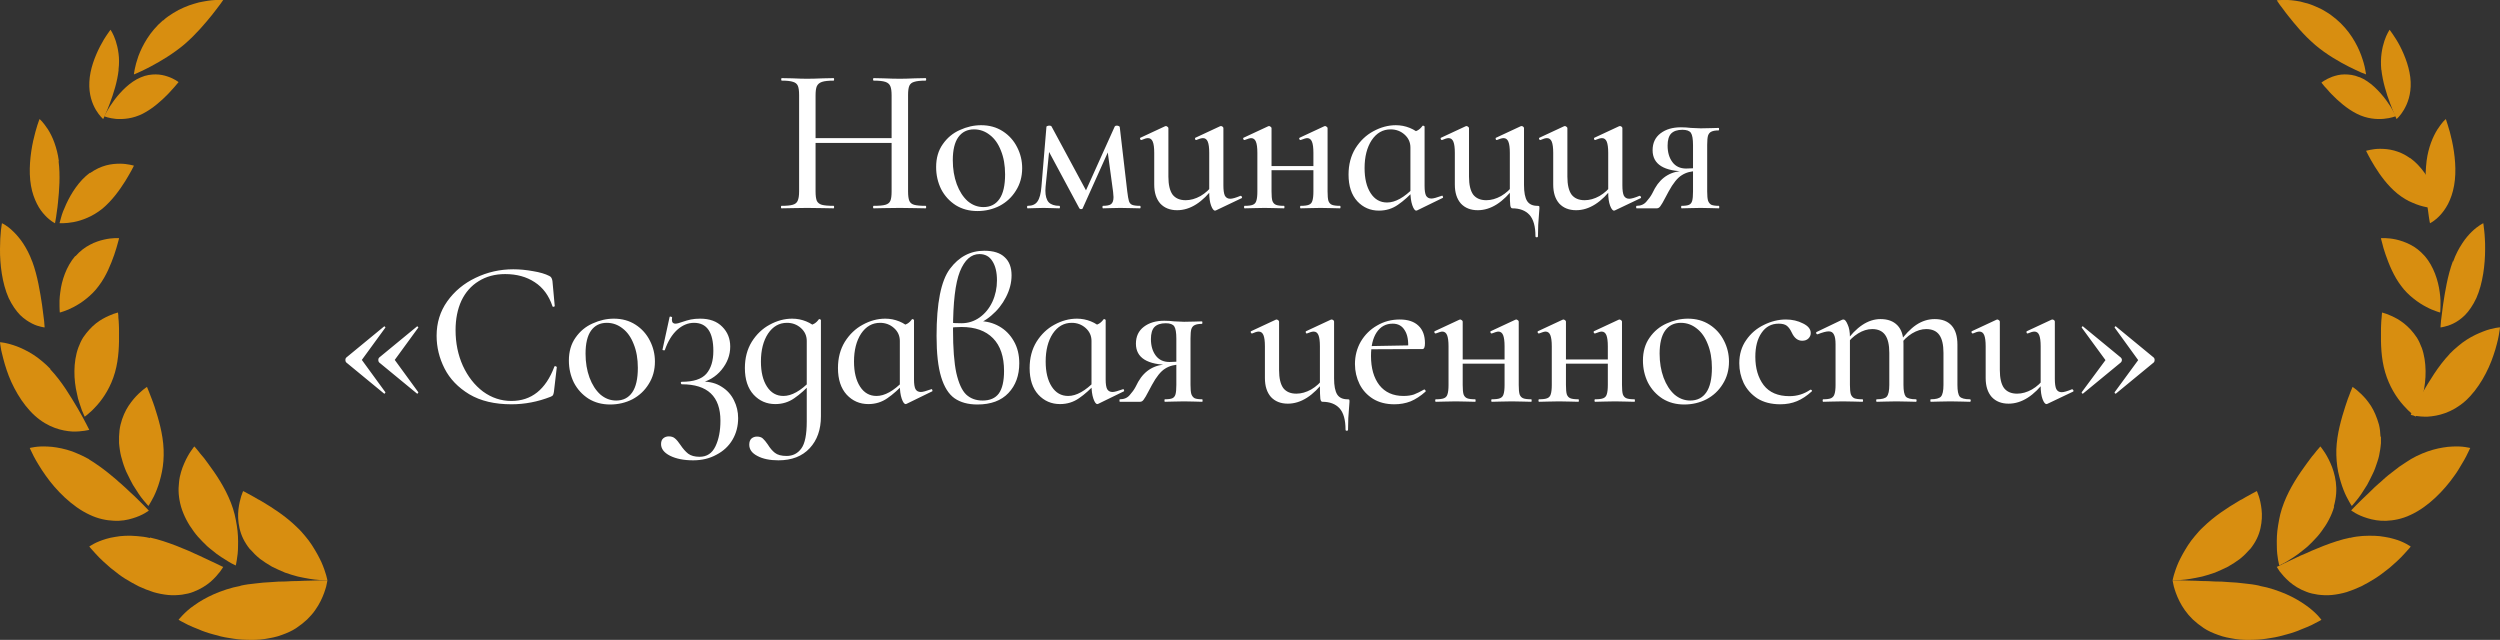 <?xml version="1.0" encoding="UTF-8"?> <svg xmlns="http://www.w3.org/2000/svg" width="168" height="43" viewBox="0 0 168 43" fill="none"><rect x="0" y="0" width="168" height="43" fill="#333333" stroke="none"/><path d="M59.916 6.412C59.916 6.132 59.888 5.927 59.832 5.796C59.776 5.656 59.664 5.558 59.496 5.502C59.328 5.446 59.066 5.418 58.712 5.418C58.684 5.418 58.67 5.39 58.67 5.334C58.67 5.278 58.684 5.25 58.712 5.25L59.37 5.264C59.799 5.283 60.168 5.292 60.476 5.292C60.737 5.292 61.073 5.283 61.484 5.264L62.198 5.25C62.226 5.25 62.24 5.278 62.24 5.334C62.24 5.39 62.226 5.418 62.198 5.418C61.852 5.418 61.596 5.446 61.428 5.502C61.269 5.549 61.162 5.637 61.106 5.768C61.05 5.899 61.022 6.104 61.022 6.384V12.866C61.022 13.146 61.05 13.356 61.106 13.496C61.162 13.627 61.269 13.715 61.428 13.762C61.596 13.809 61.852 13.832 62.198 13.832C62.226 13.832 62.24 13.86 62.24 13.916C62.24 13.972 62.226 14 62.198 14C61.899 14 61.661 13.995 61.484 13.986L60.476 13.972L59.37 13.986C59.211 13.995 58.992 14 58.712 14C58.684 14 58.67 13.972 58.67 13.916C58.67 13.86 58.684 13.832 58.712 13.832C59.076 13.832 59.337 13.809 59.496 13.762C59.664 13.715 59.776 13.627 59.832 13.496C59.888 13.365 59.916 13.155 59.916 12.866V6.412ZM54.218 9.282H60.406V9.604H54.218V9.282ZM53.7 6.384C53.7 6.104 53.672 5.899 53.616 5.768C53.56 5.637 53.452 5.549 53.294 5.502C53.135 5.446 52.883 5.418 52.538 5.418C52.51 5.418 52.496 5.39 52.496 5.334C52.496 5.278 52.51 5.25 52.538 5.25L53.252 5.264C53.644 5.283 53.97 5.292 54.232 5.292C54.521 5.292 54.88 5.283 55.31 5.264L56.024 5.25C56.042 5.25 56.052 5.278 56.052 5.334C56.052 5.39 56.042 5.418 56.024 5.418C55.669 5.418 55.408 5.446 55.24 5.502C55.072 5.558 54.955 5.656 54.89 5.796C54.834 5.927 54.806 6.132 54.806 6.412V12.866C54.806 13.146 54.834 13.356 54.89 13.496C54.955 13.627 55.067 13.715 55.226 13.762C55.394 13.809 55.66 13.832 56.024 13.832C56.042 13.832 56.052 13.86 56.052 13.916C56.052 13.972 56.042 14 56.024 14C55.716 14 55.478 13.995 55.31 13.986L54.232 13.972L53.238 13.986C53.06 13.995 52.818 14 52.51 14C52.491 14 52.482 13.972 52.482 13.916C52.482 13.86 52.491 13.832 52.51 13.832C52.855 13.832 53.107 13.809 53.266 13.762C53.434 13.715 53.546 13.627 53.602 13.496C53.667 13.356 53.7 13.146 53.7 12.866V6.384ZM65.68 14.182C65.129 14.182 64.644 14.051 64.224 13.79C63.804 13.519 63.477 13.16 63.244 12.712C63.02 12.255 62.908 11.76 62.908 11.228C62.908 10.621 63.057 10.108 63.356 9.688C63.655 9.259 64.037 8.941 64.504 8.736C64.971 8.521 65.447 8.414 65.932 8.414C66.483 8.414 66.968 8.549 67.388 8.82C67.808 9.091 68.13 9.45 68.354 9.898C68.578 10.337 68.69 10.803 68.69 11.298C68.69 11.867 68.55 12.371 68.27 12.81C67.999 13.249 67.635 13.589 67.178 13.832C66.721 14.065 66.222 14.182 65.68 14.182ZM66.086 13.916C66.553 13.916 66.912 13.734 67.164 13.37C67.416 13.006 67.542 12.455 67.542 11.718C67.542 11.111 67.449 10.579 67.262 10.122C67.085 9.665 66.838 9.315 66.52 9.072C66.203 8.82 65.848 8.694 65.456 8.694C64.999 8.694 64.644 8.871 64.392 9.226C64.15 9.571 64.028 10.085 64.028 10.766C64.028 11.354 64.117 11.891 64.294 12.376C64.472 12.852 64.714 13.23 65.022 13.51C65.34 13.781 65.694 13.916 66.086 13.916ZM76.606 13.832C76.634 13.832 76.648 13.86 76.648 13.916C76.648 13.972 76.634 14 76.606 14C76.354 14 76.158 13.995 76.018 13.986L75.29 13.972L74.604 13.986C74.492 13.995 74.329 14 74.114 14C74.095 14 74.086 13.972 74.086 13.916C74.086 13.86 74.095 13.832 74.114 13.832C74.375 13.832 74.557 13.795 74.66 13.72C74.772 13.636 74.828 13.477 74.828 13.244C74.828 13.197 74.819 13.081 74.8 12.894L74.394 9.884L74.926 9.17L72.756 14C72.747 14.037 72.709 14.056 72.644 14.056C72.597 14.056 72.56 14.037 72.532 14L70.39 10.01L70.572 9.478L70.264 12.544C70.255 12.609 70.25 12.698 70.25 12.81C70.25 13.165 70.325 13.426 70.474 13.594C70.633 13.753 70.871 13.832 71.188 13.832C71.216 13.832 71.23 13.86 71.23 13.916C71.23 13.972 71.216 14 71.188 14C70.983 14 70.824 13.995 70.712 13.986L70.124 13.972L69.536 13.986C69.424 13.995 69.265 14 69.06 14C69.032 14 69.018 13.972 69.018 13.916C69.018 13.86 69.032 13.832 69.06 13.832C69.368 13.832 69.587 13.734 69.718 13.538C69.858 13.342 69.947 13.011 69.984 12.544L70.32 8.526C70.32 8.498 70.339 8.479 70.376 8.47C70.423 8.451 70.469 8.442 70.516 8.442C70.581 8.442 70.628 8.456 70.656 8.484L73.064 12.95L72.812 13.16L74.912 8.498C74.94 8.461 74.982 8.442 75.038 8.442C75.094 8.442 75.141 8.451 75.178 8.47C75.225 8.489 75.248 8.512 75.248 8.54L75.752 12.866C75.789 13.174 75.827 13.389 75.864 13.51C75.901 13.631 75.971 13.715 76.074 13.762C76.186 13.809 76.363 13.832 76.606 13.832ZM79.104 14.126C78.628 14.126 78.25 13.977 77.97 13.678C77.7 13.37 77.564 12.945 77.564 12.404V10.276C77.564 9.931 77.532 9.679 77.466 9.52C77.401 9.361 77.294 9.282 77.144 9.282C77.042 9.282 76.897 9.324 76.71 9.408H76.682C76.654 9.408 76.631 9.385 76.612 9.338C76.603 9.291 76.612 9.263 76.64 9.254L78.292 8.484L78.348 8.47C78.376 8.47 78.409 8.484 78.446 8.512C78.493 8.54 78.516 8.573 78.516 8.61V11.872C78.516 12.413 78.61 12.815 78.796 13.076C78.992 13.328 79.286 13.454 79.678 13.454C80.005 13.454 80.336 13.361 80.672 13.174C81.008 12.978 81.293 12.717 81.526 12.39L81.596 12.544C80.812 13.599 79.982 14.126 79.104 14.126ZM82.212 12.46C82.212 12.777 82.245 13.006 82.31 13.146C82.385 13.286 82.506 13.356 82.674 13.356C82.814 13.356 83.043 13.291 83.36 13.16H83.374C83.412 13.16 83.44 13.183 83.458 13.23C83.477 13.267 83.472 13.295 83.444 13.314L81.708 14.14L81.652 14.154C81.559 14.154 81.47 14.042 81.386 13.818C81.302 13.594 81.26 13.3 81.26 12.936V10.276C81.26 9.931 81.228 9.679 81.162 9.52C81.097 9.361 80.99 9.282 80.84 9.282C80.738 9.282 80.588 9.324 80.392 9.408H80.364C80.336 9.408 80.318 9.385 80.308 9.338C80.299 9.291 80.308 9.263 80.336 9.254L81.988 8.484L82.044 8.47C82.082 8.47 82.119 8.484 82.156 8.512C82.194 8.54 82.212 8.573 82.212 8.61V12.46ZM87.407 14C87.379 14 87.365 13.972 87.365 13.916C87.365 13.86 87.379 13.832 87.407 13.832C87.659 13.832 87.841 13.809 87.953 13.762C88.075 13.715 88.154 13.627 88.191 13.496C88.238 13.356 88.261 13.146 88.261 12.866V10.276C88.261 9.931 88.229 9.679 88.163 9.52C88.098 9.361 87.991 9.282 87.841 9.282C87.767 9.282 87.622 9.324 87.407 9.408H87.379C87.351 9.408 87.328 9.385 87.309 9.338C87.3 9.291 87.309 9.263 87.337 9.254L88.989 8.484L89.045 8.47C89.073 8.47 89.106 8.484 89.143 8.512C89.19 8.54 89.213 8.573 89.213 8.61V12.866C89.213 13.155 89.232 13.365 89.269 13.496C89.316 13.627 89.395 13.715 89.507 13.762C89.619 13.809 89.801 13.832 90.053 13.832C90.072 13.832 90.081 13.86 90.081 13.916C90.081 13.972 90.072 14 90.053 14C89.811 14 89.624 13.995 89.493 13.986L88.751 13.972L87.981 13.986C87.841 13.995 87.65 14 87.407 14ZM83.641 14C83.613 14 83.599 13.972 83.599 13.916C83.599 13.86 83.613 13.832 83.641 13.832C83.893 13.832 84.075 13.809 84.187 13.762C84.309 13.715 84.388 13.627 84.425 13.496C84.472 13.356 84.495 13.146 84.495 12.866V10.276C84.495 9.931 84.463 9.679 84.397 9.52C84.332 9.361 84.225 9.282 84.075 9.282C84.001 9.282 83.856 9.324 83.641 9.408H83.613C83.585 9.408 83.562 9.385 83.543 9.338C83.534 9.291 83.543 9.263 83.571 9.254L85.223 8.484L85.279 8.47C85.307 8.47 85.34 8.484 85.377 8.512C85.424 8.54 85.447 8.573 85.447 8.61V12.866C85.447 13.155 85.466 13.365 85.503 13.496C85.55 13.627 85.629 13.715 85.741 13.762C85.853 13.809 86.035 13.832 86.287 13.832C86.306 13.832 86.315 13.86 86.315 13.916C86.315 13.972 86.306 14 86.287 14C86.045 14 85.858 13.995 85.727 13.986L84.985 13.972L84.229 13.986C84.089 13.995 83.893 14 83.641 14ZM84.943 11.158H88.709V11.438H84.943V11.158ZM92.666 14.154C92.087 14.154 91.602 13.944 91.21 13.524C90.818 13.095 90.622 12.497 90.622 11.732C90.622 11.06 90.776 10.472 91.084 9.968C91.401 9.464 91.803 9.081 92.288 8.82C92.783 8.549 93.287 8.414 93.8 8.414C94.127 8.414 94.439 8.475 94.738 8.596C95.037 8.717 95.289 8.885 95.494 9.1L94.78 9.912C94.78 9.567 94.649 9.277 94.388 9.044C94.127 8.811 93.814 8.694 93.45 8.694C92.927 8.694 92.503 8.937 92.176 9.422C91.859 9.907 91.7 10.533 91.7 11.298C91.7 11.998 91.835 12.558 92.106 12.978C92.377 13.398 92.745 13.608 93.212 13.608C93.763 13.608 94.365 13.272 95.018 12.6L95.13 12.698C94.719 13.146 94.323 13.501 93.94 13.762C93.567 14.023 93.142 14.154 92.666 14.154ZM95.172 14.154C95.079 14.154 94.99 14.033 94.906 13.79C94.822 13.547 94.78 13.239 94.78 12.866V8.96C95.004 8.885 95.172 8.815 95.284 8.75C95.396 8.685 95.499 8.587 95.592 8.456C95.601 8.447 95.615 8.442 95.634 8.442C95.653 8.442 95.671 8.451 95.69 8.47C95.718 8.479 95.732 8.489 95.732 8.498V12.502C95.732 12.801 95.765 13.015 95.83 13.146C95.905 13.277 96.026 13.342 96.194 13.342C96.315 13.342 96.544 13.281 96.88 13.16L96.908 13.146C96.936 13.146 96.955 13.169 96.964 13.216C96.983 13.263 96.978 13.291 96.95 13.3L95.228 14.14L95.172 14.154ZM99.305 14.126C98.829 14.126 98.451 13.977 98.171 13.678C97.901 13.37 97.765 12.945 97.765 12.404V10.276C97.765 9.931 97.733 9.679 97.667 9.52C97.602 9.361 97.495 9.282 97.345 9.282C97.243 9.282 97.098 9.324 96.911 9.408H96.883C96.855 9.408 96.832 9.385 96.813 9.338C96.804 9.291 96.813 9.263 96.841 9.254L98.493 8.484L98.549 8.47C98.577 8.47 98.61 8.484 98.647 8.512C98.694 8.54 98.717 8.573 98.717 8.61V11.872C98.717 12.413 98.811 12.815 98.997 13.076C99.193 13.328 99.487 13.454 99.879 13.454C100.206 13.454 100.537 13.361 100.873 13.174C101.209 12.978 101.494 12.717 101.727 12.39L101.797 12.544C101.013 13.599 100.183 14.126 99.305 14.126ZM103.183 15.876C103.183 15.213 103.048 14.733 102.777 14.434C102.507 14.145 102.124 14 101.629 14C101.555 14 101.508 13.93 101.489 13.79C101.471 13.641 101.461 13.347 101.461 12.908V10.276C101.461 9.931 101.429 9.679 101.363 9.52C101.298 9.361 101.191 9.282 101.041 9.282C100.939 9.282 100.789 9.324 100.593 9.408H100.565C100.537 9.408 100.519 9.385 100.509 9.338C100.5 9.291 100.509 9.263 100.537 9.254L102.189 8.484L102.245 8.47C102.283 8.47 102.32 8.484 102.357 8.512C102.395 8.54 102.413 8.573 102.413 8.61V12.432C102.413 12.927 102.483 13.286 102.623 13.51C102.763 13.725 102.992 13.832 103.309 13.832C103.384 13.832 103.426 13.841 103.435 13.86C103.445 13.869 103.449 13.916 103.449 14C103.449 14.047 103.44 14.173 103.421 14.378C103.375 14.845 103.351 15.344 103.351 15.876C103.351 15.923 103.323 15.946 103.267 15.946C103.211 15.946 103.183 15.923 103.183 15.876ZM105.916 14.126C105.44 14.126 105.062 13.977 104.782 13.678C104.511 13.37 104.376 12.945 104.376 12.404V10.276C104.376 9.931 104.343 9.679 104.278 9.52C104.213 9.361 104.105 9.282 103.956 9.282C103.853 9.282 103.709 9.324 103.522 9.408H103.494C103.466 9.408 103.443 9.385 103.424 9.338C103.415 9.291 103.424 9.263 103.452 9.254L105.104 8.484L105.16 8.47C105.188 8.47 105.221 8.484 105.258 8.512C105.305 8.54 105.328 8.573 105.328 8.61V11.872C105.328 12.413 105.421 12.815 105.608 13.076C105.804 13.328 106.098 13.454 106.49 13.454C106.817 13.454 107.148 13.361 107.484 13.174C107.82 12.978 108.105 12.717 108.338 12.39L108.408 12.544C107.624 13.599 106.793 14.126 105.916 14.126ZM109.024 12.46C109.024 12.777 109.057 13.006 109.122 13.146C109.197 13.286 109.318 13.356 109.486 13.356C109.626 13.356 109.855 13.291 110.172 13.16H110.186C110.223 13.16 110.251 13.183 110.27 13.23C110.289 13.267 110.284 13.295 110.256 13.314L108.52 14.14L108.464 14.154C108.371 14.154 108.282 14.042 108.198 13.818C108.114 13.594 108.072 13.3 108.072 12.936V10.276C108.072 9.931 108.039 9.679 107.974 9.52C107.909 9.361 107.801 9.282 107.652 9.282C107.549 9.282 107.4 9.324 107.204 9.408H107.176C107.148 9.408 107.129 9.385 107.12 9.338C107.111 9.291 107.12 9.263 107.148 9.254L108.8 8.484L108.856 8.47C108.893 8.47 108.931 8.484 108.968 8.512C109.005 8.54 109.024 8.573 109.024 8.61V12.46ZM115.507 13.832C115.526 13.832 115.535 13.86 115.535 13.916C115.535 13.972 115.526 14 115.507 14C115.292 14 115.124 13.995 115.003 13.986L114.289 13.972L113.547 13.986C113.416 13.995 113.234 14 113.001 14C112.982 14 112.973 13.972 112.973 13.916C112.973 13.86 112.982 13.832 113.001 13.832C113.234 13.832 113.402 13.809 113.505 13.762C113.608 13.715 113.678 13.627 113.715 13.496C113.752 13.365 113.771 13.155 113.771 12.866V11.466L114.079 11.494C113.659 11.494 113.304 11.587 113.015 11.774C112.726 11.951 112.432 12.315 112.133 12.866L111.923 13.258C111.764 13.566 111.648 13.767 111.573 13.86C111.508 13.953 111.428 14 111.335 14H109.977C109.958 14 109.949 13.972 109.949 13.916C109.949 13.86 109.958 13.832 109.977 13.832C110.257 13.832 110.476 13.739 110.635 13.552C110.803 13.365 110.934 13.183 111.027 13.006C111.12 12.819 111.181 12.703 111.209 12.656C111.657 11.872 112.338 11.48 113.253 11.48L113.351 11.522C111.82 11.522 111.055 11.046 111.055 10.094C111.055 9.609 111.232 9.231 111.587 8.96C111.942 8.689 112.399 8.554 112.959 8.554C113.183 8.554 113.407 8.568 113.631 8.596C113.948 8.615 114.168 8.624 114.289 8.624L114.989 8.61C115.11 8.601 115.278 8.596 115.493 8.596C115.512 8.596 115.521 8.624 115.521 8.68C115.521 8.736 115.512 8.764 115.493 8.764C115.278 8.764 115.115 8.792 115.003 8.848C114.9 8.895 114.826 8.983 114.779 9.114C114.742 9.245 114.723 9.45 114.723 9.73V12.866C114.723 13.146 114.742 13.351 114.779 13.482C114.826 13.613 114.9 13.706 115.003 13.762C115.115 13.809 115.283 13.832 115.507 13.832ZM112.063 9.786C112.063 10.234 112.17 10.603 112.385 10.892C112.6 11.181 112.908 11.326 113.309 11.326C113.636 11.326 113.906 11.303 114.121 11.256L113.771 11.382V9.758C113.771 9.347 113.724 9.072 113.631 8.932C113.538 8.792 113.346 8.722 113.057 8.722C112.721 8.722 112.469 8.806 112.301 8.974C112.142 9.142 112.063 9.413 112.063 9.786ZM23.265 24.354C23.228 24.317 23.209 24.261 23.209 24.186C23.209 24.121 23.228 24.069 23.265 24.032L25.799 21.946C25.799 21.937 25.809 21.932 25.827 21.932C25.846 21.932 25.865 21.946 25.883 21.974C25.902 21.993 25.907 22.007 25.897 22.016L24.315 24.186L25.897 26.356C25.907 26.375 25.893 26.403 25.855 26.44C25.827 26.468 25.809 26.468 25.799 26.44L23.265 24.354ZM25.477 24.354C25.44 24.317 25.421 24.261 25.421 24.186C25.421 24.121 25.44 24.069 25.477 24.032L28.011 21.946C28.011 21.937 28.021 21.932 28.039 21.932C28.058 21.932 28.077 21.946 28.095 21.974C28.114 21.993 28.119 22.007 28.109 22.016L26.527 24.186L28.109 26.356C28.119 26.375 28.105 26.403 28.067 26.44C28.039 26.468 28.021 26.468 28.011 26.44L25.477 24.354ZM34.492 18.096C34.921 18.096 35.365 18.138 35.822 18.222C36.279 18.297 36.643 18.404 36.914 18.544C36.989 18.581 37.035 18.623 37.054 18.67C37.082 18.707 37.105 18.777 37.124 18.88L37.278 20.56C37.278 20.588 37.255 20.607 37.208 20.616C37.161 20.625 37.133 20.611 37.124 20.574C36.881 19.855 36.485 19.319 35.934 18.964C35.383 18.6 34.721 18.418 33.946 18.418C33.265 18.418 32.672 18.577 32.168 18.894C31.664 19.202 31.277 19.641 31.006 20.21C30.745 20.779 30.614 21.437 30.614 22.184C30.614 23.052 30.777 23.85 31.104 24.578C31.44 25.306 31.893 25.885 32.462 26.314C33.041 26.734 33.675 26.944 34.366 26.944C35.71 26.944 36.671 26.179 37.25 24.648C37.25 24.62 37.273 24.606 37.32 24.606C37.339 24.606 37.357 24.615 37.376 24.634C37.404 24.643 37.418 24.653 37.418 24.662L37.222 26.342C37.203 26.454 37.18 26.529 37.152 26.566C37.133 26.594 37.082 26.627 36.998 26.664C36.139 27 35.262 27.168 34.366 27.168C33.237 27.168 32.294 26.944 31.538 26.496C30.782 26.039 30.227 25.46 29.872 24.76C29.517 24.06 29.34 23.327 29.34 22.562C29.34 21.694 29.578 20.924 30.054 20.252C30.539 19.571 31.174 19.043 31.958 18.67C32.751 18.287 33.596 18.096 34.492 18.096ZM41.001 27.182C40.451 27.182 39.965 27.051 39.545 26.79C39.125 26.519 38.799 26.16 38.565 25.712C38.341 25.255 38.229 24.76 38.229 24.228C38.229 23.621 38.379 23.108 38.677 22.688C38.976 22.259 39.359 21.941 39.825 21.736C40.292 21.521 40.768 21.414 41.253 21.414C41.804 21.414 42.289 21.549 42.709 21.82C43.129 22.091 43.451 22.45 43.675 22.898C43.899 23.337 44.011 23.803 44.011 24.298C44.011 24.867 43.871 25.371 43.591 25.81C43.321 26.249 42.957 26.589 42.499 26.832C42.042 27.065 41.543 27.182 41.001 27.182ZM41.407 26.916C41.874 26.916 42.233 26.734 42.485 26.37C42.737 26.006 42.863 25.455 42.863 24.718C42.863 24.111 42.77 23.579 42.583 23.122C42.406 22.665 42.159 22.315 41.841 22.072C41.524 21.82 41.169 21.694 40.777 21.694C40.32 21.694 39.965 21.871 39.713 22.226C39.471 22.571 39.349 23.085 39.349 23.766C39.349 24.354 39.438 24.891 39.615 25.376C39.793 25.852 40.035 26.23 40.343 26.51C40.661 26.781 41.015 26.916 41.407 26.916ZM46.579 30.934C45.954 30.934 45.436 30.831 45.025 30.626C44.624 30.421 44.423 30.159 44.423 29.842C44.423 29.665 44.474 29.534 44.577 29.45C44.68 29.366 44.801 29.324 44.941 29.324C45.118 29.324 45.258 29.371 45.361 29.464C45.473 29.557 45.594 29.702 45.725 29.898C45.893 30.15 46.066 30.346 46.243 30.486C46.43 30.626 46.687 30.696 47.013 30.696C47.498 30.696 47.853 30.463 48.077 29.996C48.301 29.529 48.413 28.955 48.413 28.274C48.413 26.641 47.55 25.824 45.823 25.824C45.786 25.824 45.763 25.796 45.753 25.74C45.744 25.684 45.767 25.656 45.823 25.656C46.598 25.656 47.144 25.479 47.461 25.124C47.779 24.76 47.937 24.247 47.937 23.584C47.937 22.324 47.503 21.694 46.635 21.694C46.234 21.694 45.856 21.853 45.501 22.17C45.156 22.487 44.88 22.94 44.675 23.528C44.675 23.537 44.657 23.542 44.619 23.542C44.544 23.542 44.512 23.523 44.521 23.486L44.997 21.302C44.997 21.283 45.016 21.274 45.053 21.274C45.081 21.274 45.109 21.283 45.137 21.302C45.165 21.311 45.175 21.321 45.165 21.33C45.156 21.367 45.151 21.419 45.151 21.484C45.151 21.577 45.175 21.647 45.221 21.694C45.268 21.731 45.319 21.75 45.375 21.75C45.487 21.75 45.641 21.713 45.837 21.638C46.052 21.563 46.248 21.507 46.425 21.47C46.602 21.433 46.812 21.414 47.055 21.414C47.69 21.414 48.184 21.596 48.539 21.96C48.894 22.315 49.071 22.758 49.071 23.29C49.071 23.859 48.875 24.382 48.483 24.858C48.1 25.325 47.587 25.628 46.943 25.768L46.985 25.656L47.209 25.642C47.713 25.642 48.142 25.759 48.497 25.992C48.861 26.216 49.136 26.519 49.323 26.902C49.51 27.275 49.603 27.672 49.603 28.092C49.603 28.633 49.477 29.119 49.225 29.548C48.973 29.977 48.614 30.313 48.147 30.556C47.69 30.808 47.167 30.934 46.579 30.934ZM52.31 30.934C51.731 30.934 51.26 30.836 50.896 30.64C50.532 30.453 50.35 30.201 50.35 29.884C50.35 29.697 50.401 29.557 50.504 29.464C50.607 29.38 50.728 29.338 50.868 29.338C51.036 29.338 51.167 29.38 51.26 29.464C51.363 29.557 51.475 29.693 51.596 29.87C51.745 30.113 51.904 30.299 52.072 30.43C52.249 30.57 52.511 30.64 52.856 30.64C53.276 30.64 53.607 30.472 53.85 30.136C54.093 29.809 54.214 29.203 54.214 28.316V21.96C54.438 21.885 54.606 21.815 54.718 21.75C54.83 21.685 54.933 21.587 55.026 21.456C55.035 21.447 55.049 21.442 55.068 21.442C55.087 21.442 55.105 21.451 55.124 21.47C55.152 21.479 55.166 21.489 55.166 21.498V27.98C55.166 28.867 54.914 29.581 54.41 30.122C53.906 30.663 53.206 30.934 52.31 30.934ZM52.1 27.154C51.521 27.154 51.036 26.944 50.644 26.524C50.252 26.095 50.056 25.497 50.056 24.732C50.056 24.06 50.21 23.472 50.518 22.968C50.835 22.464 51.237 22.081 51.722 21.82C52.217 21.549 52.721 21.414 53.234 21.414C53.561 21.414 53.873 21.475 54.172 21.596C54.471 21.717 54.723 21.885 54.928 22.1L54.214 22.912C54.214 22.567 54.083 22.277 53.822 22.044C53.561 21.811 53.248 21.694 52.884 21.694C52.361 21.694 51.937 21.937 51.61 22.422C51.293 22.907 51.134 23.533 51.134 24.298C51.134 24.998 51.269 25.558 51.54 25.978C51.811 26.398 52.179 26.608 52.646 26.608C53.197 26.608 53.799 26.272 54.452 25.6L54.564 25.698C54.153 26.146 53.757 26.501 53.374 26.762C53.001 27.023 52.576 27.154 52.1 27.154ZM58.355 27.154C57.776 27.154 57.291 26.944 56.899 26.524C56.507 26.095 56.311 25.497 56.311 24.732C56.311 24.06 56.465 23.472 56.773 22.968C57.09 22.464 57.492 22.081 57.977 21.82C58.472 21.549 58.976 21.414 59.489 21.414C59.816 21.414 60.129 21.475 60.427 21.596C60.726 21.717 60.978 21.885 61.183 22.1L60.469 22.912C60.469 22.567 60.339 22.277 60.077 22.044C59.816 21.811 59.503 21.694 59.139 21.694C58.617 21.694 58.192 21.937 57.865 22.422C57.548 22.907 57.389 23.533 57.389 24.298C57.389 24.998 57.525 25.558 57.795 25.978C58.066 26.398 58.434 26.608 58.901 26.608C59.452 26.608 60.054 26.272 60.707 25.6L60.819 25.698C60.408 26.146 60.012 26.501 59.629 26.762C59.256 27.023 58.831 27.154 58.355 27.154ZM60.861 27.154C60.768 27.154 60.679 27.033 60.595 26.79C60.511 26.547 60.469 26.239 60.469 25.866V21.96C60.693 21.885 60.861 21.815 60.973 21.75C61.085 21.685 61.188 21.587 61.281 21.456C61.291 21.447 61.304 21.442 61.323 21.442C61.342 21.442 61.361 21.451 61.379 21.47C61.407 21.479 61.421 21.489 61.421 21.498V25.502C61.421 25.801 61.454 26.015 61.519 26.146C61.594 26.277 61.715 26.342 61.883 26.342C62.005 26.342 62.233 26.281 62.569 26.16L62.597 26.146C62.625 26.146 62.644 26.169 62.653 26.216C62.672 26.263 62.667 26.291 62.639 26.3L60.917 27.14L60.861 27.154ZM65.806 21.582C66.292 21.582 66.74 21.699 67.15 21.932C67.561 22.165 67.888 22.497 68.13 22.926C68.373 23.346 68.495 23.841 68.495 24.41C68.495 25.231 68.252 25.899 67.766 26.412C67.281 26.925 66.586 27.182 65.68 27.182C65.055 27.182 64.542 27.042 64.141 26.762C63.748 26.482 63.45 26.006 63.245 25.334C63.039 24.662 62.937 23.743 62.937 22.576C62.937 20.373 63.235 18.871 63.833 18.068C64.439 17.256 65.209 16.85 66.142 16.85C66.758 16.85 67.216 16.995 67.514 17.284C67.823 17.564 67.977 17.97 67.977 18.502C67.977 18.997 67.85 19.487 67.599 19.972C67.356 20.448 67.029 20.859 66.618 21.204C66.217 21.549 65.788 21.778 65.331 21.89L65.806 21.582ZM66.031 26.916C66.525 26.916 66.889 26.757 67.123 26.44C67.356 26.113 67.472 25.609 67.472 24.928C67.472 23.967 67.225 23.234 66.731 22.73C66.236 22.226 65.531 21.974 64.617 21.974C64.262 21.974 63.991 21.997 63.804 22.044V21.68C63.991 21.708 64.257 21.722 64.603 21.722C65.06 21.722 65.471 21.591 65.835 21.33C66.198 21.069 66.483 20.719 66.689 20.28C66.894 19.832 66.996 19.351 66.996 18.838C66.996 18.297 66.894 17.867 66.689 17.55C66.493 17.233 66.203 17.074 65.82 17.074C65.26 17.074 64.822 17.466 64.504 18.25C64.197 19.025 64.043 20.327 64.043 22.156C64.043 23.407 64.117 24.377 64.266 25.068C64.425 25.759 64.644 26.239 64.924 26.51C65.214 26.781 65.582 26.916 66.031 26.916ZM71.235 27.154C70.656 27.154 70.171 26.944 69.779 26.524C69.387 26.095 69.191 25.497 69.191 24.732C69.191 24.06 69.345 23.472 69.653 22.968C69.97 22.464 70.371 22.081 70.857 21.82C71.351 21.549 71.855 21.414 72.369 21.414C72.695 21.414 73.008 21.475 73.307 21.596C73.605 21.717 73.857 21.885 74.063 22.1L73.349 22.912C73.349 22.567 73.218 22.277 72.957 22.044C72.695 21.811 72.383 21.694 72.019 21.694C71.496 21.694 71.071 21.937 70.745 22.422C70.427 22.907 70.269 23.533 70.269 24.298C70.269 24.998 70.404 25.558 70.675 25.978C70.945 26.398 71.314 26.608 71.781 26.608C72.331 26.608 72.933 26.272 73.587 25.6L73.699 25.698C73.288 26.146 72.891 26.501 72.509 26.762C72.135 27.023 71.711 27.154 71.235 27.154ZM73.741 27.154C73.647 27.154 73.559 27.033 73.475 26.79C73.391 26.547 73.349 26.239 73.349 25.866V21.96C73.573 21.885 73.741 21.815 73.853 21.75C73.965 21.685 74.067 21.587 74.161 21.456C74.17 21.447 74.184 21.442 74.203 21.442C74.221 21.442 74.24 21.451 74.259 21.47C74.287 21.479 74.301 21.489 74.301 21.498V25.502C74.301 25.801 74.333 26.015 74.399 26.146C74.473 26.277 74.595 26.342 74.763 26.342C74.884 26.342 75.113 26.281 75.449 26.16L75.477 26.146C75.505 26.146 75.523 26.169 75.533 26.216C75.551 26.263 75.547 26.291 75.519 26.3L73.797 27.14L73.741 27.154ZM80.786 26.832C80.805 26.832 80.814 26.86 80.814 26.916C80.814 26.972 80.805 27 80.786 27C80.571 27 80.403 26.995 80.282 26.986L79.568 26.972L78.826 26.986C78.695 26.995 78.513 27 78.28 27C78.261 27 78.252 26.972 78.252 26.916C78.252 26.86 78.261 26.832 78.28 26.832C78.513 26.832 78.681 26.809 78.784 26.762C78.887 26.715 78.957 26.627 78.994 26.496C79.031 26.365 79.05 26.155 79.05 25.866V24.466L79.358 24.494C78.938 24.494 78.583 24.587 78.294 24.774C78.005 24.951 77.711 25.315 77.412 25.866L77.202 26.258C77.043 26.566 76.927 26.767 76.852 26.86C76.787 26.953 76.707 27 76.614 27H75.256C75.237 27 75.228 26.972 75.228 26.916C75.228 26.86 75.237 26.832 75.256 26.832C75.536 26.832 75.755 26.739 75.914 26.552C76.082 26.365 76.213 26.183 76.306 26.006C76.399 25.819 76.46 25.703 76.488 25.656C76.936 24.872 77.617 24.48 78.532 24.48L78.63 24.522C77.099 24.522 76.334 24.046 76.334 23.094C76.334 22.609 76.511 22.231 76.866 21.96C77.221 21.689 77.678 21.554 78.238 21.554C78.462 21.554 78.686 21.568 78.91 21.596C79.227 21.615 79.447 21.624 79.568 21.624L80.268 21.61C80.389 21.601 80.557 21.596 80.772 21.596C80.791 21.596 80.8 21.624 80.8 21.68C80.8 21.736 80.791 21.764 80.772 21.764C80.557 21.764 80.394 21.792 80.282 21.848C80.179 21.895 80.105 21.983 80.058 22.114C80.021 22.245 80.002 22.45 80.002 22.73V25.866C80.002 26.146 80.021 26.351 80.058 26.482C80.105 26.613 80.179 26.706 80.282 26.762C80.394 26.809 80.562 26.832 80.786 26.832ZM77.342 22.786C77.342 23.234 77.449 23.603 77.664 23.892C77.879 24.181 78.187 24.326 78.588 24.326C78.915 24.326 79.185 24.303 79.4 24.256L79.05 24.382V22.758C79.05 22.347 79.003 22.072 78.91 21.932C78.817 21.792 78.625 21.722 78.336 21.722C78 21.722 77.748 21.806 77.58 21.974C77.421 22.142 77.342 22.413 77.342 22.786ZM86.542 27.126C86.066 27.126 85.688 26.977 85.408 26.678C85.138 26.37 85.002 25.945 85.002 25.404V23.276C85.002 22.931 84.97 22.679 84.904 22.52C84.839 22.361 84.732 22.282 84.582 22.282C84.48 22.282 84.335 22.324 84.148 22.408H84.12C84.092 22.408 84.069 22.385 84.05 22.338C84.041 22.291 84.05 22.263 84.078 22.254L85.73 21.484L85.786 21.47C85.814 21.47 85.847 21.484 85.884 21.512C85.931 21.54 85.954 21.573 85.954 21.61V24.872C85.954 25.413 86.048 25.815 86.234 26.076C86.43 26.328 86.724 26.454 87.116 26.454C87.443 26.454 87.774 26.361 88.11 26.174C88.446 25.978 88.731 25.717 88.964 25.39L89.034 25.544C88.25 26.599 87.42 27.126 86.542 27.126ZM90.42 28.876C90.42 28.213 90.285 27.733 90.014 27.434C89.744 27.145 89.361 27 88.866 27C88.792 27 88.745 26.93 88.726 26.79C88.708 26.641 88.698 26.347 88.698 25.908V23.276C88.698 22.931 88.666 22.679 88.6 22.52C88.535 22.361 88.428 22.282 88.278 22.282C88.176 22.282 88.026 22.324 87.83 22.408H87.802C87.774 22.408 87.756 22.385 87.746 22.338C87.737 22.291 87.746 22.263 87.774 22.254L89.426 21.484L89.482 21.47C89.52 21.47 89.557 21.484 89.594 21.512C89.632 21.54 89.65 21.573 89.65 21.61V25.432C89.65 25.927 89.72 26.286 89.86 26.51C90 26.725 90.229 26.832 90.546 26.832C90.621 26.832 90.663 26.841 90.672 26.86C90.682 26.869 90.686 26.916 90.686 27C90.686 27.047 90.677 27.173 90.658 27.378C90.612 27.845 90.588 28.344 90.588 28.876C90.588 28.923 90.56 28.946 90.504 28.946C90.448 28.946 90.42 28.923 90.42 28.876ZM93.699 27.168C93.148 27.168 92.672 27.047 92.271 26.804C91.87 26.552 91.566 26.221 91.361 25.81C91.156 25.39 91.053 24.942 91.053 24.466C91.053 23.915 91.184 23.411 91.445 22.954C91.716 22.497 92.08 22.137 92.537 21.876C92.994 21.605 93.503 21.47 94.063 21.47C94.614 21.47 95.034 21.61 95.323 21.89C95.612 22.161 95.757 22.553 95.757 23.066C95.757 23.327 95.701 23.458 95.589 23.458H94.623C94.66 22.907 94.586 22.487 94.399 22.198C94.222 21.899 93.951 21.75 93.587 21.75C93.13 21.75 92.77 21.946 92.509 22.338C92.257 22.721 92.131 23.248 92.131 23.92C92.131 24.741 92.318 25.395 92.691 25.88C93.074 26.365 93.615 26.608 94.315 26.608C94.586 26.608 94.819 26.575 95.015 26.51C95.211 26.435 95.44 26.323 95.701 26.174H95.715C95.743 26.174 95.766 26.193 95.785 26.23C95.813 26.258 95.818 26.286 95.799 26.314C95.463 26.613 95.127 26.832 94.791 26.972C94.455 27.103 94.091 27.168 93.699 27.168ZM91.795 23.262L94.931 23.206V23.458L91.809 23.472L91.795 23.262ZM100.253 27C100.225 27 100.211 26.972 100.211 26.916C100.211 26.86 100.225 26.832 100.253 26.832C100.505 26.832 100.687 26.809 100.799 26.762C100.92 26.715 101 26.627 101.037 26.496C101.084 26.356 101.107 26.146 101.107 25.866V23.276C101.107 22.931 101.074 22.679 101.009 22.52C100.944 22.361 100.836 22.282 100.687 22.282C100.612 22.282 100.468 22.324 100.253 22.408H100.225C100.197 22.408 100.174 22.385 100.155 22.338C100.146 22.291 100.155 22.263 100.183 22.254L101.835 21.484L101.891 21.47C101.919 21.47 101.952 21.484 101.989 21.512C102.036 21.54 102.059 21.573 102.059 21.61V25.866C102.059 26.155 102.078 26.365 102.115 26.496C102.162 26.627 102.241 26.715 102.353 26.762C102.465 26.809 102.647 26.832 102.899 26.832C102.918 26.832 102.927 26.86 102.927 26.916C102.927 26.972 102.918 27 102.899 27C102.656 27 102.47 26.995 102.339 26.986L101.597 26.972L100.827 26.986C100.687 26.995 100.496 27 100.253 27ZM96.487 27C96.459 27 96.445 26.972 96.445 26.916C96.445 26.86 96.459 26.832 96.487 26.832C96.739 26.832 96.921 26.809 97.033 26.762C97.154 26.715 97.234 26.627 97.271 26.496C97.318 26.356 97.341 26.146 97.341 25.866V23.276C97.341 22.931 97.308 22.679 97.243 22.52C97.178 22.361 97.07 22.282 96.921 22.282C96.846 22.282 96.702 22.324 96.487 22.408H96.459C96.431 22.408 96.408 22.385 96.389 22.338C96.38 22.291 96.389 22.263 96.417 22.254L98.069 21.484L98.125 21.47C98.153 21.47 98.186 21.484 98.223 21.512C98.27 21.54 98.293 21.573 98.293 21.61V25.866C98.293 26.155 98.312 26.365 98.349 26.496C98.396 26.627 98.475 26.715 98.587 26.762C98.699 26.809 98.881 26.832 99.133 26.832C99.152 26.832 99.161 26.86 99.161 26.916C99.161 26.972 99.152 27 99.133 27C98.89 27 98.704 26.995 98.573 26.986L97.831 26.972L97.075 26.986C96.935 26.995 96.739 27 96.487 27ZM97.789 24.158H101.555V24.438H97.789V24.158ZM107.192 27C107.164 27 107.15 26.972 107.15 26.916C107.15 26.86 107.164 26.832 107.192 26.832C107.444 26.832 107.626 26.809 107.738 26.762C107.859 26.715 107.938 26.627 107.976 26.496C108.022 26.356 108.046 26.146 108.046 25.866V23.276C108.046 22.931 108.013 22.679 107.948 22.52C107.882 22.361 107.775 22.282 107.626 22.282C107.551 22.282 107.406 22.324 107.192 22.408H107.164C107.136 22.408 107.112 22.385 107.094 22.338C107.084 22.291 107.094 22.263 107.122 22.254L108.774 21.484L108.83 21.47C108.858 21.47 108.89 21.484 108.928 21.512C108.974 21.54 108.998 21.573 108.998 21.61V25.866C108.998 26.155 109.016 26.365 109.054 26.496C109.1 26.627 109.18 26.715 109.292 26.762C109.404 26.809 109.586 26.832 109.838 26.832C109.856 26.832 109.866 26.86 109.866 26.916C109.866 26.972 109.856 27 109.838 27C109.595 27 109.408 26.995 109.278 26.986L108.536 26.972L107.766 26.986C107.626 26.995 107.434 27 107.192 27ZM103.426 27C103.398 27 103.384 26.972 103.384 26.916C103.384 26.86 103.398 26.832 103.426 26.832C103.678 26.832 103.86 26.809 103.972 26.762C104.093 26.715 104.172 26.627 104.21 26.496C104.256 26.356 104.28 26.146 104.28 25.866V23.276C104.28 22.931 104.247 22.679 104.182 22.52C104.116 22.361 104.009 22.282 103.86 22.282C103.785 22.282 103.64 22.324 103.426 22.408H103.398C103.37 22.408 103.346 22.385 103.328 22.338C103.318 22.291 103.328 22.263 103.356 22.254L105.008 21.484L105.064 21.47C105.092 21.47 105.124 21.484 105.162 21.512C105.208 21.54 105.232 21.573 105.232 21.61V25.866C105.232 26.155 105.25 26.365 105.288 26.496C105.334 26.627 105.414 26.715 105.526 26.762C105.638 26.809 105.82 26.832 106.072 26.832C106.09 26.832 106.1 26.86 106.1 26.916C106.1 26.972 106.09 27 106.072 27C105.829 27 105.642 26.995 105.512 26.986L104.77 26.972L104.014 26.986C103.874 26.995 103.678 27 103.426 27ZM104.728 24.158H108.494V24.438H104.728V24.158ZM113.178 27.182C112.628 27.182 112.142 27.051 111.722 26.79C111.302 26.519 110.976 26.16 110.742 25.712C110.518 25.255 110.406 24.76 110.406 24.228C110.406 23.621 110.556 23.108 110.854 22.688C111.153 22.259 111.536 21.941 112.002 21.736C112.469 21.521 112.945 21.414 113.43 21.414C113.981 21.414 114.466 21.549 114.886 21.82C115.306 22.091 115.628 22.45 115.852 22.898C116.076 23.337 116.188 23.803 116.188 24.298C116.188 24.867 116.048 25.371 115.768 25.81C115.498 26.249 115.134 26.589 114.676 26.832C114.219 27.065 113.72 27.182 113.178 27.182ZM113.584 26.916C114.051 26.916 114.41 26.734 114.662 26.37C114.914 26.006 115.04 25.455 115.04 24.718C115.04 24.111 114.947 23.579 114.76 23.122C114.583 22.665 114.336 22.315 114.018 22.072C113.701 21.82 113.346 21.694 112.954 21.694C112.497 21.694 112.142 21.871 111.89 22.226C111.648 22.571 111.526 23.085 111.526 23.766C111.526 24.354 111.615 24.891 111.792 25.376C111.97 25.852 112.212 26.23 112.52 26.51C112.838 26.781 113.192 26.916 113.584 26.916ZM119.638 27.168C119.032 27.168 118.518 27.037 118.098 26.776C117.688 26.505 117.38 26.16 117.174 25.74C116.978 25.32 116.88 24.877 116.88 24.41C116.88 23.813 117.034 23.295 117.342 22.856C117.65 22.408 118.047 22.067 118.532 21.834C119.018 21.591 119.512 21.47 120.016 21.47C120.436 21.47 120.819 21.559 121.164 21.736C121.51 21.904 121.682 22.119 121.682 22.38C121.682 22.52 121.631 22.641 121.528 22.744C121.426 22.847 121.286 22.898 121.108 22.898C120.81 22.898 120.576 22.716 120.408 22.352C120.306 22.137 120.194 21.983 120.072 21.89C119.951 21.797 119.769 21.75 119.526 21.75C119.041 21.75 118.658 21.955 118.378 22.366C118.098 22.767 117.958 23.304 117.958 23.976C117.958 24.751 118.145 25.385 118.518 25.88C118.901 26.375 119.48 26.622 120.254 26.622C120.768 26.622 121.234 26.477 121.654 26.188H121.682C121.71 26.188 121.734 26.202 121.752 26.23C121.78 26.258 121.78 26.281 121.752 26.3C121.426 26.599 121.094 26.818 120.758 26.958C120.422 27.098 120.049 27.168 119.638 27.168ZM129.747 27C129.728 27 129.719 26.972 129.719 26.916C129.719 26.86 129.728 26.832 129.747 26.832C130.092 26.832 130.321 26.771 130.433 26.65C130.545 26.519 130.601 26.258 130.601 25.866V23.71C130.601 23.169 130.508 22.767 130.321 22.506C130.134 22.245 129.84 22.114 129.439 22.114C129.131 22.114 128.814 22.212 128.487 22.408C128.17 22.604 127.899 22.865 127.675 23.192L127.619 23.024C128.002 22.492 128.384 22.095 128.767 21.834C129.159 21.573 129.574 21.442 130.013 21.442C130.508 21.442 130.886 21.587 131.147 21.876C131.408 22.165 131.539 22.595 131.539 23.164V25.866C131.539 26.258 131.59 26.519 131.693 26.65C131.805 26.771 132.034 26.832 132.379 26.832C132.416 26.832 132.435 26.86 132.435 26.916C132.435 26.972 132.416 27 132.379 27C132.155 27 131.978 26.995 131.847 26.986L131.063 26.972L130.293 26.986C130.153 26.995 129.971 27 129.747 27ZM126.121 27C126.093 27 126.079 26.972 126.079 26.916C126.079 26.86 126.093 26.832 126.121 26.832C126.466 26.832 126.69 26.771 126.793 26.65C126.905 26.519 126.961 26.258 126.961 25.866V23.71C126.961 23.169 126.868 22.767 126.681 22.506C126.494 22.245 126.205 22.114 125.813 22.114C125.496 22.114 125.178 22.212 124.861 22.408C124.544 22.604 124.273 22.865 124.049 23.192L123.993 23.024C124.74 21.969 125.533 21.442 126.373 21.442C126.858 21.442 127.236 21.582 127.507 21.862C127.778 22.142 127.913 22.553 127.913 23.094V25.866C127.913 26.258 127.964 26.519 128.067 26.65C128.179 26.771 128.408 26.832 128.753 26.832C128.781 26.832 128.795 26.86 128.795 26.916C128.795 26.972 128.781 27 128.753 27C128.529 27 128.347 26.995 128.207 26.986L127.437 26.972L126.667 26.986C126.527 26.995 126.345 27 126.121 27ZM122.523 27C122.495 27 122.481 26.972 122.481 26.916C122.481 26.86 122.495 26.832 122.523 26.832C122.756 26.832 122.929 26.809 123.041 26.762C123.162 26.706 123.242 26.613 123.279 26.482C123.326 26.342 123.349 26.137 123.349 25.866V23.136C123.349 22.828 123.312 22.609 123.237 22.478C123.172 22.338 123.055 22.268 122.887 22.268C122.728 22.268 122.481 22.333 122.145 22.464H122.117C122.089 22.464 122.066 22.441 122.047 22.394C122.038 22.347 122.047 22.319 122.075 22.31L123.797 21.484L123.881 21.47C123.974 21.47 124.068 21.582 124.161 21.806C124.264 22.021 124.315 22.305 124.315 22.66V25.866C124.315 26.137 124.334 26.342 124.371 26.482C124.418 26.613 124.497 26.706 124.609 26.762C124.73 26.809 124.912 26.832 125.155 26.832C125.183 26.832 125.197 26.86 125.197 26.916C125.197 26.972 125.183 27 125.155 27C124.931 27 124.749 26.995 124.609 26.986L123.839 26.972L123.055 26.986C122.924 26.995 122.747 27 122.523 27ZM134.977 27.126C134.501 27.126 134.123 26.977 133.843 26.678C133.572 26.37 133.437 25.945 133.437 25.404V23.276C133.437 22.931 133.404 22.679 133.339 22.52C133.274 22.361 133.166 22.282 133.017 22.282C132.914 22.282 132.77 22.324 132.583 22.408H132.555C132.527 22.408 132.504 22.385 132.485 22.338C132.476 22.291 132.485 22.263 132.513 22.254L134.165 21.484L134.221 21.47C134.249 21.47 134.282 21.484 134.319 21.512C134.366 21.54 134.389 21.573 134.389 21.61V24.872C134.389 25.413 134.482 25.815 134.669 26.076C134.865 26.328 135.159 26.454 135.551 26.454C135.878 26.454 136.209 26.361 136.545 26.174C136.881 25.978 137.166 25.717 137.399 25.39L137.469 25.544C136.685 26.599 135.854 27.126 134.977 27.126ZM138.085 25.46C138.085 25.777 138.118 26.006 138.183 26.146C138.258 26.286 138.379 26.356 138.547 26.356C138.687 26.356 138.916 26.291 139.233 26.16H139.247C139.284 26.16 139.312 26.183 139.331 26.23C139.35 26.267 139.345 26.295 139.317 26.314L137.581 27.14L137.525 27.154C137.432 27.154 137.343 27.042 137.259 26.818C137.175 26.594 137.133 26.3 137.133 25.936V23.276C137.133 22.931 137.1 22.679 137.035 22.52C136.97 22.361 136.862 22.282 136.713 22.282C136.61 22.282 136.461 22.324 136.265 22.408H136.237C136.209 22.408 136.19 22.385 136.181 22.338C136.172 22.291 136.181 22.263 136.209 22.254L137.861 21.484L137.917 21.47C137.954 21.47 137.992 21.484 138.029 21.512C138.066 21.54 138.085 21.573 138.085 21.61V25.46ZM144.736 24.032C144.773 24.069 144.792 24.121 144.792 24.186C144.792 24.261 144.773 24.317 144.736 24.354L142.202 26.44C142.202 26.449 142.193 26.454 142.174 26.454C142.155 26.454 142.137 26.445 142.118 26.426C142.099 26.398 142.095 26.375 142.104 26.356L143.686 24.2L142.104 22.016C142.095 21.997 142.104 21.974 142.132 21.946C142.169 21.918 142.193 21.918 142.202 21.946L144.736 24.032ZM142.524 24.032C142.571 24.079 142.594 24.13 142.594 24.186C142.594 24.251 142.571 24.307 142.524 24.354L139.99 26.44C139.99 26.449 139.981 26.454 139.962 26.454C139.943 26.454 139.925 26.445 139.906 26.426C139.887 26.398 139.883 26.375 139.892 26.356L141.488 24.2L139.892 22.016C139.883 21.997 139.892 21.974 139.92 21.946C139.957 21.918 139.981 21.918 139.99 21.946L142.524 24.032Z" fill="white"></path><path d="M7.973 4.691C7.886 5.496 7.617 6.321 7.383 6.939C7.271 7.254 7.149 7.519 7.071 7.705C6.993 7.892 6.933 8 6.933 8C6.933 8 6.69 7.794 6.447 7.391C6.204 6.979 5.962 6.36 6.005 5.506C6.04 4.651 6.386 3.768 6.733 3.1C6.82 2.933 6.907 2.786 6.985 2.648C7.063 2.511 7.149 2.403 7.21 2.304C7.34 2.108 7.427 2 7.427 2C7.427 2 7.617 2.265 7.773 2.736C7.851 2.972 7.921 3.257 7.964 3.581C8.008 3.905 8.016 4.278 7.964 4.681L7.973 4.691Z" fill="#D88E10"></path><path d="M3.938 10.84C4.058 11.79 3.981 12.825 3.895 13.617C3.878 13.818 3.852 14.008 3.826 14.177C3.8 14.345 3.783 14.493 3.766 14.609C3.723 14.852 3.697 15 3.697 15C3.697 15 3.388 14.863 3.026 14.472C2.846 14.282 2.648 14.029 2.485 13.701C2.321 13.374 2.167 12.973 2.081 12.477C1.909 11.484 2.038 10.354 2.227 9.478C2.321 9.045 2.433 8.665 2.511 8.412C2.597 8.148 2.657 8 2.657 8C2.657 8 2.726 8.053 2.829 8.169C2.932 8.285 3.07 8.465 3.224 8.697C3.37 8.929 3.525 9.225 3.654 9.584C3.783 9.943 3.895 10.354 3.955 10.83L3.938 10.84Z" fill="#D88E10"></path><path d="M2.165 17.566C2.522 18.526 2.696 19.632 2.826 20.487C2.861 20.706 2.878 20.905 2.904 21.092C2.93 21.27 2.948 21.437 2.965 21.572C2.991 21.843 3 22 3 22C3 22 2.913 22 2.757 21.958C2.609 21.927 2.391 21.864 2.148 21.739C1.904 21.614 1.626 21.437 1.348 21.165C1.078 20.884 0.818 20.519 0.583 20.028C0.139 19.037 -0.008 17.744 0 16.742C0 16.492 0.009 16.262 0.018 16.043C0.035 15.835 0.044 15.647 0.061 15.49C0.096 15.188 0.131 15 0.131 15C0.131 15 0.479 15.146 0.887 15.553C1.096 15.751 1.331 16.022 1.548 16.346C1.765 16.68 1.983 17.076 2.157 17.556L2.165 17.566Z" fill="#D88E10"></path><path d="M3.374 24.813C4.152 25.627 4.754 26.656 5.232 27.46C5.284 27.562 5.346 27.664 5.398 27.756C5.45 27.847 5.502 27.939 5.554 28.031C5.647 28.204 5.73 28.356 5.792 28.479C5.927 28.733 6 28.886 6 28.886C6 28.886 5.886 28.916 5.689 28.947C5.491 28.978 5.201 29.008 4.858 28.998C4.183 28.957 3.239 28.743 2.346 27.939C1.453 27.134 0.789 25.902 0.446 24.864C0.353 24.609 0.291 24.354 0.228 24.13C0.166 23.906 0.125 23.703 0.083 23.54C0.021 23.204 0 23 0 23C0 23 0.114 23 0.322 23.041C0.519 23.081 0.799 23.153 1.131 23.275C1.453 23.397 1.837 23.581 2.221 23.825C2.419 23.947 2.606 24.09 2.803 24.253C3 24.416 3.208 24.599 3.394 24.802L3.374 24.813Z" fill="#D88E10"></path><path d="M5.99 30.878C6.122 30.952 6.243 31.037 6.375 31.122C6.506 31.207 6.628 31.292 6.759 31.387C7.013 31.568 7.246 31.759 7.478 31.949C7.59 32.045 7.711 32.14 7.823 32.236C7.873 32.278 7.934 32.331 7.985 32.384C8.046 32.427 8.096 32.48 8.147 32.522C8.359 32.713 8.562 32.893 8.744 33.074C9.129 33.413 9.423 33.731 9.656 33.954C9.878 34.177 10 34.315 10 34.315C10 34.315 9.899 34.389 9.716 34.495C9.534 34.601 9.261 34.728 8.906 34.834C8.562 34.94 8.127 35.025 7.641 34.993C7.154 34.972 6.597 34.866 6.02 34.59C4.846 34.049 3.762 32.946 3.063 31.949C2.881 31.706 2.739 31.462 2.597 31.239C2.466 31.016 2.344 30.825 2.263 30.655C2.091 30.316 2 30.104 2 30.104C2 30.104 2.122 30.072 2.334 30.04C2.547 30.009 2.851 29.987 3.215 30.009C3.397 30.009 3.6 30.04 3.813 30.072C4.025 30.104 4.258 30.157 4.491 30.221C4.724 30.284 4.967 30.369 5.22 30.486C5.473 30.592 5.737 30.719 6 30.868L5.99 30.878Z" fill="#D88E10"></path><path d="M10.082 36.123C10.68 36.252 11.269 36.457 11.839 36.673C12.114 36.792 12.399 36.899 12.655 37.007C12.788 37.072 12.911 37.126 13.035 37.18C13.158 37.234 13.282 37.288 13.396 37.342C13.861 37.568 14.259 37.741 14.544 37.881C14.687 37.956 14.801 37.999 14.877 38.043C14.953 38.086 15 38.097 15 38.097C15 38.097 14.934 38.215 14.791 38.409C14.649 38.593 14.44 38.841 14.146 39.1C13.851 39.348 13.481 39.585 13.006 39.768C12.769 39.865 12.513 39.919 12.228 39.962C11.943 39.995 11.639 40.016 11.307 39.984C10.984 39.952 10.642 39.887 10.31 39.79C9.978 39.682 9.646 39.553 9.323 39.402C9.009 39.24 8.696 39.067 8.402 38.884C8.108 38.7 7.842 38.496 7.595 38.291C7.528 38.248 7.472 38.194 7.415 38.151C7.358 38.097 7.301 38.053 7.244 37.999C7.13 37.902 7.025 37.805 6.93 37.719C6.731 37.536 6.56 37.363 6.427 37.212C6.152 36.921 6 36.727 6 36.727C6 36.727 6.104 36.651 6.304 36.544C6.503 36.436 6.788 36.317 7.149 36.209C7.329 36.155 7.528 36.112 7.737 36.08C7.956 36.037 8.184 36.015 8.43 36.004C8.677 35.993 8.934 36.004 9.209 36.026C9.484 36.047 9.769 36.08 10.073 36.155L10.082 36.123Z" fill="#D88E10"></path><path d="M16.155 39.36C16.493 39.284 16.841 39.24 17.179 39.207C17.527 39.164 17.865 39.131 18.193 39.12C18.531 39.087 18.859 39.076 19.167 39.076C19.485 39.055 19.783 39.044 20.062 39.044C20.628 39.011 21.105 39.022 21.453 39C21.801 39 22 39 22 39C22 39 21.98 39.153 21.921 39.404C21.851 39.655 21.742 40.004 21.543 40.397C21.443 40.593 21.324 40.801 21.175 41.008C21.105 41.117 21.016 41.216 20.926 41.325C20.837 41.423 20.738 41.532 20.638 41.63C20.429 41.827 20.181 42.023 19.903 42.209C19.624 42.394 19.306 42.536 18.938 42.667C18.571 42.809 18.193 42.874 17.795 42.94C17.398 43.005 16.99 43.005 16.592 42.995C16.185 42.995 15.787 42.94 15.4 42.874C15.012 42.82 14.644 42.722 14.306 42.623C14.137 42.58 13.968 42.525 13.809 42.471C13.65 42.416 13.501 42.362 13.362 42.296C13.084 42.187 12.835 42.089 12.636 41.99C12.239 41.794 12 41.652 12 41.652C12 41.652 12.089 41.532 12.268 41.346C12.447 41.161 12.706 40.91 13.064 40.67C13.412 40.419 13.859 40.157 14.376 39.928C14.893 39.709 15.489 39.491 16.165 39.371L16.155 39.36Z" fill="#D88E10"></path><path d="M9.461 5.198C8.741 5.495 8.109 6.155 7.671 6.737C7.457 7.034 7.282 7.298 7.175 7.496C7.068 7.694 7 7.815 7 7.815C7 7.815 7.321 7.947 7.798 7.991C8.274 8.024 8.926 7.98 9.597 7.639C10.259 7.298 10.852 6.77 11.29 6.32C11.397 6.21 11.494 6.1 11.582 6.001C11.669 5.902 11.747 5.825 11.805 5.748C11.932 5.605 12 5.517 12 5.517C12 5.517 11.728 5.297 11.27 5.143C11.047 5.066 10.765 5 10.463 5C10.162 5 9.811 5.044 9.461 5.198Z" fill="#D88E10"></path><path d="M6.033 11.618C5.314 12.143 4.78 12.998 4.452 13.708C4.37 13.883 4.298 14.059 4.236 14.213C4.175 14.367 4.133 14.512 4.103 14.625C4.031 14.862 4 14.996 4 14.996C4 14.996 4.39 15.027 4.945 14.924C5.222 14.872 5.54 14.779 5.869 14.635C6.207 14.491 6.536 14.295 6.875 14.028C7.532 13.482 8.045 12.761 8.415 12.174C8.6 11.875 8.743 11.618 8.846 11.432C8.938 11.247 9 11.134 9 11.134C9 11.134 8.908 11.103 8.743 11.072C8.579 11.041 8.343 11 8.076 11C7.799 11 7.47 11.021 7.131 11.113C6.782 11.206 6.423 11.371 6.053 11.628L6.033 11.618Z" fill="#D88E10"></path><path d="M5.053 17.207C4.456 17.902 4.142 18.859 4.051 19.639C4.03 19.836 4 20.014 4 20.183C4 20.343 4 20.493 4 20.615C4 20.859 4.02 21 4.02 21C4.02 21 4.122 20.981 4.294 20.916C4.466 20.859 4.699 20.765 4.962 20.624C5.225 20.484 5.519 20.305 5.803 20.07C6.096 19.836 6.39 19.554 6.633 19.216C7.149 18.54 7.453 17.751 7.676 17.122C7.727 16.963 7.777 16.812 7.818 16.681C7.858 16.549 7.889 16.427 7.919 16.324C7.98 16.127 8 16.005 8 16.005C8 16.005 7.575 15.967 6.997 16.099C6.704 16.165 6.38 16.268 6.046 16.446C5.701 16.625 5.377 16.869 5.073 17.216L5.053 17.207Z" fill="#D88E10"></path><path d="M5.265 23.354C4.902 24.35 4.954 25.553 5.172 26.455C5.192 26.569 5.224 26.683 5.244 26.787C5.276 26.89 5.307 26.994 5.338 27.087C5.4 27.274 5.452 27.44 5.504 27.575C5.556 27.71 5.608 27.824 5.639 27.886C5.67 27.959 5.691 28 5.691 28C5.691 28 5.795 27.938 5.94 27.803C6.096 27.678 6.304 27.482 6.522 27.233C6.979 26.714 7.457 25.978 7.727 25.024C7.998 24.07 8.008 23.084 7.998 22.317C7.998 22.13 7.998 21.944 7.987 21.788C7.987 21.633 7.966 21.487 7.956 21.373C7.956 21.135 7.925 21 7.925 21C7.925 21 7.811 21.031 7.624 21.093C7.437 21.166 7.177 21.27 6.886 21.436C6.595 21.602 6.294 21.83 6.003 22.151C5.857 22.307 5.722 22.483 5.587 22.68C5.463 22.877 5.359 23.105 5.265 23.354Z" fill="#D88E10"></path><path d="M8 29.328C8 29.475 8 29.622 8 29.769C8.01 29.916 8.03 30.063 8.051 30.21C8.091 30.504 8.162 30.787 8.254 31.071C8.294 31.207 8.345 31.344 8.396 31.48C8.426 31.543 8.447 31.617 8.477 31.68C8.508 31.743 8.538 31.806 8.569 31.869C8.69 32.121 8.812 32.362 8.934 32.583C9.198 33.013 9.442 33.381 9.645 33.622C9.848 33.864 9.97 34 9.97 34C9.97 34 10.051 33.895 10.152 33.706C10.264 33.517 10.406 33.244 10.538 32.898C10.67 32.562 10.792 32.152 10.883 31.701C10.975 31.239 11.015 30.745 10.995 30.21C10.954 29.139 10.64 28.121 10.386 27.333C10.315 27.144 10.264 26.955 10.193 26.798C10.132 26.64 10.071 26.493 10.03 26.378C9.939 26.137 9.878 26 9.878 26C9.878 26 9.777 26.063 9.604 26.2C9.442 26.336 9.218 26.535 8.985 26.808C8.873 26.945 8.751 27.102 8.64 27.27C8.528 27.438 8.426 27.627 8.335 27.837C8.244 28.047 8.162 28.278 8.102 28.53C8.041 28.782 8.01 29.045 8 29.339V29.328Z" fill="#D88E10"></path><path d="M12.166 34.053C12.343 34.644 12.644 35.214 13.018 35.71C13.204 35.974 13.412 36.195 13.62 36.406C13.723 36.512 13.827 36.617 13.931 36.712C14.035 36.807 14.149 36.892 14.253 36.976C14.668 37.335 15.073 37.567 15.364 37.747C15.509 37.842 15.633 37.895 15.716 37.937C15.8 37.979 15.841 38 15.841 38C15.841 38 15.883 37.863 15.914 37.631C15.955 37.398 15.997 37.071 15.997 36.67C16.007 36.269 15.997 35.805 15.914 35.319C15.872 35.077 15.831 34.823 15.768 34.57C15.706 34.306 15.623 34.063 15.519 33.789C15.114 32.744 14.492 31.836 13.983 31.15C13.952 31.108 13.921 31.066 13.89 31.024C13.858 30.982 13.827 30.939 13.796 30.897C13.734 30.813 13.682 30.739 13.62 30.675C13.505 30.538 13.402 30.422 13.329 30.317C13.163 30.105 13.059 30 13.059 30C13.059 30 12.966 30.105 12.841 30.296C12.706 30.485 12.54 30.77 12.384 31.129C12.301 31.309 12.229 31.509 12.166 31.72C12.104 31.931 12.052 32.164 12.032 32.406C12 32.649 11.99 32.923 12.011 33.198C12.032 33.472 12.084 33.757 12.166 34.053Z" fill="#D88E10"></path><path d="M10.952 1.368C10.064 2.123 9.568 3.058 9.299 3.773C9.238 3.954 9.186 4.115 9.145 4.266C9.103 4.417 9.083 4.547 9.052 4.658C9.01 4.869 9 5 9 5C9 5 9.124 4.96 9.33 4.859C9.434 4.809 9.558 4.759 9.692 4.688C9.826 4.618 9.991 4.547 10.146 4.457C10.807 4.105 11.644 3.612 12.418 2.958C13.182 2.294 13.781 1.579 14.246 1.006C14.36 0.865 14.463 0.724 14.556 0.604C14.649 0.483 14.732 0.382 14.793 0.292C14.928 0.111 15 0 15 0C15 0 14.866 0 14.639 0C14.525 0 14.38 0 14.215 0.02C14.06 0.04 13.874 0.06 13.678 0.101C13.482 0.131 13.265 0.181 13.048 0.252C12.935 0.282 12.821 0.322 12.707 0.362C12.594 0.412 12.48 0.453 12.356 0.503C12.243 0.553 12.119 0.614 11.995 0.674C11.881 0.744 11.757 0.805 11.644 0.875C11.53 0.946 11.406 1.026 11.293 1.107C11.179 1.187 11.065 1.278 10.962 1.378L10.952 1.368Z" fill="#D88E10"></path><path d="M16.813 36.915C17.01 37.142 17.229 37.36 17.478 37.559C17.728 37.749 17.998 37.919 18.279 38.081C18.559 38.223 18.861 38.355 19.152 38.479C19.443 38.583 19.734 38.668 20.015 38.744C20.576 38.867 21.075 38.953 21.428 38.972C21.792 39 22 39 22 39C22 39 21.979 38.867 21.917 38.649C21.855 38.431 21.75 38.118 21.595 37.768C21.511 37.588 21.418 37.408 21.314 37.218C21.262 37.123 21.2 37.028 21.148 36.934C21.085 36.829 21.023 36.735 20.96 36.63C20.825 36.431 20.68 36.223 20.514 36.033C20.347 35.834 20.171 35.626 19.973 35.446C19.193 34.678 18.31 34.118 17.592 33.692C17.499 33.635 17.416 33.588 17.333 33.55C17.249 33.502 17.177 33.455 17.093 33.408C16.948 33.322 16.813 33.256 16.698 33.19C16.48 33.066 16.335 33 16.335 33C16.335 33 16.283 33.123 16.21 33.341C16.148 33.559 16.064 33.863 16.023 34.232C15.981 34.611 15.992 35.028 16.096 35.493C16.2 35.967 16.418 36.441 16.802 36.915H16.813Z" fill="#D88E10"></path><path d="M158.554 5.18C159.274 5.471 159.905 6.134 160.339 6.717C160.556 7.009 160.724 7.278 160.832 7.48C160.941 7.682 161 7.806 161 7.806C161 7.806 160.684 7.941 160.191 7.985C159.708 8.03 159.057 7.985 158.387 7.649C157.716 7.312 157.124 6.785 156.7 6.347C156.592 6.235 156.493 6.134 156.414 6.033C156.325 5.943 156.247 5.853 156.187 5.786C156.069 5.64 156 5.55 156 5.55C156 5.55 156.276 5.325 156.73 5.157C156.957 5.079 157.233 5 157.548 5C157.854 5 158.199 5.034 158.554 5.191V5.18Z" fill="#D88E10"></path><path d="M161.975 10.627C162.698 11.15 163.236 11.996 163.556 12.707C163.638 12.885 163.711 13.052 163.762 13.209C163.824 13.366 163.866 13.501 163.897 13.616C163.969 13.846 164 13.993 164 13.993C164 13.993 163.607 14.034 163.05 13.919C162.771 13.867 162.461 13.773 162.13 13.627C161.789 13.491 161.459 13.292 161.118 13.021C160.457 12.488 159.94 11.766 159.579 11.181C159.403 10.888 159.248 10.627 159.155 10.439C159.062 10.251 159 10.136 159 10.136C159 10.136 159.093 10.104 159.258 10.073C159.424 10.042 159.651 10 159.93 10C160.209 10 160.529 10.021 160.88 10.115C161.231 10.209 161.593 10.366 161.955 10.627H161.975Z" fill="#D88E10"></path><path d="M162.944 17.206C163.543 17.902 163.848 18.855 163.949 19.637C163.97 19.828 164 20.018 164 20.18C164 20.342 164 20.495 164 20.609C164 20.857 163.98 21 163.98 21C163.98 21 163.878 20.981 163.706 20.914C163.533 20.857 163.299 20.762 163.036 20.619C162.772 20.485 162.477 20.295 162.193 20.066C161.898 19.837 161.604 19.551 161.36 19.218C160.853 18.55 160.538 17.759 160.315 17.121C160.264 16.959 160.213 16.816 160.173 16.682C160.132 16.549 160.102 16.425 160.081 16.33C160.02 16.129 160 16.006 160 16.006C160 16.006 160.426 15.967 161.005 16.091C161.299 16.158 161.624 16.263 161.959 16.434C162.305 16.606 162.629 16.854 162.934 17.197L162.944 17.206Z" fill="#D88E10"></path><path d="M162.733 23.344C163.097 24.338 163.045 25.541 162.837 26.451C162.817 26.567 162.785 26.682 162.765 26.776C162.733 26.88 162.702 26.985 162.671 27.079C162.609 27.268 162.557 27.435 162.505 27.571C162.463 27.707 162.412 27.812 162.38 27.885C162.349 27.958 162.328 28 162.328 28C162.328 28 162.235 27.937 162.079 27.801C161.924 27.676 161.716 27.477 161.498 27.226C161.041 26.713 160.563 25.97 160.283 25.018C160.002 24.066 159.992 23.082 160.002 22.308C160.002 22.12 160.002 21.942 160.013 21.785C160.013 21.628 160.034 21.481 160.044 21.366C160.054 21.136 160.075 21 160.075 21C160.075 21 160.189 21.031 160.376 21.094C160.563 21.167 160.823 21.272 161.114 21.439C161.404 21.607 161.705 21.837 161.996 22.151C162.142 22.308 162.277 22.486 162.412 22.685C162.536 22.883 162.64 23.103 162.733 23.354V23.344Z" fill="#D88E10"></path><path d="M160 29.34C160 29.477 160 29.635 160 29.773C159.99 29.921 159.97 30.058 159.95 30.206C159.909 30.491 159.849 30.787 159.748 31.062C159.707 31.2 159.657 31.337 159.606 31.474C159.576 31.548 159.556 31.612 159.525 31.675C159.495 31.738 159.465 31.802 159.435 31.865C159.313 32.119 159.192 32.362 159.071 32.584C158.809 33.017 158.566 33.377 158.364 33.62C158.173 33.863 158.041 34 158.041 34C158.041 34 157.961 33.894 157.86 33.704C157.749 33.514 157.607 33.239 157.476 32.901C157.345 32.563 157.224 32.161 157.123 31.696C157.032 31.242 156.991 30.745 157.002 30.206C157.042 29.139 157.345 28.124 157.597 27.332C157.668 27.141 157.718 26.951 157.779 26.793C157.839 26.634 157.9 26.497 157.94 26.37C158.031 26.137 158.092 26 158.092 26C158.092 26 158.193 26.063 158.364 26.201C158.526 26.338 158.748 26.539 158.98 26.803C159.091 26.941 159.213 27.099 159.324 27.268C159.435 27.448 159.536 27.628 159.626 27.849C159.717 28.061 159.798 28.293 159.869 28.547C159.929 28.8 159.96 29.065 159.97 29.35L160 29.34Z" fill="#D88E10"></path><path d="M156.854 34.053C156.687 34.644 156.375 35.214 156.001 35.71C155.813 35.974 155.605 36.195 155.397 36.406C155.293 36.512 155.189 36.617 155.085 36.712C154.981 36.807 154.866 36.892 154.762 36.976C154.346 37.325 153.94 37.567 153.649 37.747C153.503 37.842 153.378 37.884 153.295 37.937C153.211 37.979 153.17 38 153.17 38C153.17 38 153.128 37.863 153.087 37.631C153.045 37.398 153.003 37.071 153.003 36.67C152.993 36.269 153.003 35.805 153.087 35.319C153.128 35.077 153.17 34.823 153.232 34.57C153.295 34.306 153.378 34.063 153.482 33.789C153.888 32.744 154.502 31.847 155.012 31.15C155.043 31.108 155.074 31.066 155.106 31.024C155.137 30.982 155.168 30.939 155.199 30.897C155.262 30.813 155.314 30.739 155.366 30.675C155.48 30.538 155.584 30.422 155.657 30.317C155.824 30.116 155.928 30 155.928 30C155.928 30 156.021 30.105 156.146 30.296C156.282 30.485 156.448 30.77 156.604 31.119C156.687 31.298 156.76 31.499 156.823 31.71C156.885 31.921 156.937 32.153 156.968 32.396C157 32.639 157.01 32.902 156.989 33.177C156.968 33.451 156.916 33.736 156.833 34.032L156.854 34.053Z" fill="#D88E10"></path><path d="M151.187 36.915C150.99 37.142 150.771 37.36 150.522 37.559C150.272 37.749 150.002 37.919 149.721 38.081C149.441 38.223 149.139 38.355 148.848 38.479C148.557 38.583 148.266 38.668 147.985 38.744C147.424 38.867 146.925 38.953 146.572 38.972C146.218 39 146 39 146 39C146 39 146.021 38.867 146.083 38.649C146.146 38.431 146.249 38.118 146.405 37.768C146.489 37.588 146.582 37.408 146.686 37.218C146.738 37.123 146.8 37.028 146.852 36.934C146.915 36.829 146.977 36.735 147.04 36.63C147.175 36.431 147.32 36.223 147.487 36.033C147.653 35.834 147.83 35.626 148.027 35.446C148.807 34.678 149.69 34.118 150.408 33.692C150.491 33.635 150.584 33.588 150.667 33.55C150.751 33.502 150.823 33.455 150.907 33.408C151.052 33.322 151.187 33.256 151.302 33.19C151.52 33.066 151.665 33 151.665 33C151.665 33 151.717 33.123 151.79 33.341C151.863 33.559 151.936 33.863 151.977 34.232C152.019 34.611 152.008 35.028 151.904 35.493C151.801 35.967 151.582 36.441 151.198 36.915H151.187Z" fill="#D88E10"></path><path d="M160.03 4.687C160.118 5.493 160.373 6.308 160.61 6.935C160.724 7.254 160.838 7.512 160.917 7.701C160.996 7.891 161.049 8 161.049 8C161.049 8 161.294 7.801 161.54 7.383C161.786 6.965 162.032 6.348 161.997 5.502C161.962 4.647 161.619 3.761 161.277 3.095C161.189 2.925 161.101 2.776 161.022 2.647C160.943 2.517 160.864 2.398 160.794 2.299C160.662 2.109 160.583 2 160.583 2C160.583 2 160.39 2.269 160.232 2.746C160.153 2.985 160.083 3.264 160.039 3.592C159.995 3.92 159.987 4.289 160.022 4.697L160.03 4.687Z" fill="#D88E10"></path><path d="M163.064 10.855C162.945 11.804 163.013 12.826 163.099 13.626C163.116 13.828 163.142 14.009 163.167 14.18C163.193 14.35 163.21 14.499 163.227 14.616C163.261 14.861 163.296 15 163.296 15C163.296 15 163.604 14.861 163.963 14.478C164.143 14.286 164.34 14.03 164.511 13.7C164.674 13.38 164.828 12.965 164.914 12.475C165.094 11.484 164.965 10.355 164.777 9.481C164.683 9.044 164.58 8.671 164.494 8.416C164.417 8.149 164.357 8 164.357 8C164.357 8 164.289 8.064 164.186 8.17C164.083 8.288 163.946 8.469 163.792 8.703C163.647 8.938 163.493 9.236 163.364 9.588C163.236 9.939 163.124 10.355 163.064 10.834V10.855Z" fill="#D88E10"></path><path d="M164.832 17.559C164.477 18.521 164.303 19.621 164.173 20.488C164.139 20.71 164.121 20.911 164.095 21.091C164.069 21.27 164.052 21.429 164.035 21.567C164.009 21.831 164 22 164 22C164 22 164.087 22 164.243 21.958C164.39 21.926 164.607 21.863 164.85 21.746C165.092 21.63 165.37 21.45 165.647 21.175C165.916 20.9 166.176 20.53 166.41 20.033C166.853 19.039 167 17.749 167 16.745C167 16.491 167 16.258 166.983 16.047C166.974 15.835 166.957 15.645 166.939 15.497C166.905 15.19 166.879 15 166.879 15C166.879 15 166.532 15.159 166.116 15.56C165.908 15.761 165.673 16.026 165.457 16.364C165.24 16.692 165.023 17.094 164.85 17.58L164.832 17.559Z" fill="#D88E10"></path><path d="M164.615 23.79C163.833 24.613 163.24 25.632 162.76 26.445C162.708 26.547 162.646 26.65 162.594 26.743C162.542 26.835 162.49 26.928 162.448 27.01C162.354 27.185 162.271 27.329 162.208 27.463C162.083 27.72 162 27.875 162 27.875C162 27.875 162.115 27.916 162.312 27.947C162.51 27.977 162.802 28.008 163.146 27.998C163.823 27.957 164.76 27.751 165.667 26.949C166.562 26.146 167.219 24.912 167.562 23.872C167.656 23.615 167.719 23.368 167.781 23.142C167.844 22.916 167.885 22.72 167.917 22.545C167.979 22.206 168 22 168 22C168 22 167.885 22 167.677 22.041C167.479 22.082 167.198 22.144 166.865 22.278C166.542 22.401 166.156 22.576 165.771 22.823C165.573 22.947 165.385 23.09 165.188 23.255C164.99 23.42 164.792 23.595 164.594 23.8L164.615 23.79Z" fill="#D88E10"></path><path d="M162 30.865C161.868 30.94 161.746 31.026 161.613 31.111C161.481 31.197 161.359 31.282 161.226 31.368C160.982 31.55 160.738 31.743 160.504 31.925C160.392 32.021 160.27 32.117 160.168 32.214C160.117 32.267 160.056 32.31 160.005 32.364C159.954 32.406 159.893 32.46 159.842 32.503C159.628 32.685 159.435 32.877 159.252 33.059C158.875 33.402 158.57 33.723 158.346 33.937C158.122 34.162 158 34.301 158 34.301C158 34.301 158.102 34.376 158.285 34.483C158.468 34.59 158.743 34.718 159.099 34.825C159.445 34.932 159.883 35.018 160.361 34.997C160.85 34.975 161.41 34.879 161.99 34.601C163.17 34.065 164.249 32.952 164.941 31.957C165.125 31.711 165.267 31.464 165.399 31.24C165.532 31.015 165.654 30.822 165.735 30.651C165.908 30.308 166 30.105 166 30.105C166 30.105 165.878 30.073 165.664 30.041C165.45 30.009 165.145 29.987 164.779 30.009C164.595 30.009 164.392 30.041 164.178 30.073C163.964 30.105 163.73 30.159 163.496 30.223C163.262 30.287 163.018 30.373 162.763 30.48C162.509 30.587 162.244 30.715 161.99 30.865H162Z" fill="#D88E10"></path><path d="M157.924 36.134C157.324 36.253 156.733 36.459 156.162 36.675C155.886 36.794 155.61 36.902 155.343 37.01C155.21 37.075 155.086 37.129 154.962 37.183C154.838 37.237 154.714 37.291 154.6 37.335C154.143 37.562 153.733 37.735 153.457 37.875C153.314 37.951 153.2 37.994 153.124 38.038C153.048 38.081 153 38.092 153 38.092C153 38.092 153.067 38.211 153.2 38.405C153.343 38.589 153.552 38.838 153.848 39.097C154.143 39.346 154.514 39.595 154.99 39.768C155.229 39.865 155.486 39.919 155.771 39.962C156.048 39.995 156.362 40.016 156.695 39.984C157.019 39.952 157.362 39.887 157.695 39.789C158.029 39.681 158.352 39.551 158.676 39.4C158.99 39.238 159.305 39.065 159.59 38.881C159.886 38.697 160.152 38.492 160.4 38.297C160.467 38.243 160.524 38.2 160.581 38.156C160.638 38.102 160.695 38.059 160.752 38.005C160.867 37.908 160.971 37.81 161.067 37.724C161.267 37.54 161.438 37.367 161.571 37.216C161.848 36.924 162 36.729 162 36.729C162 36.729 161.895 36.653 161.695 36.545C161.495 36.437 161.21 36.307 160.848 36.21C160.667 36.156 160.467 36.113 160.257 36.08C160.038 36.037 159.81 36.015 159.562 36.005C159.314 35.994 159.057 36.005 158.781 36.015C158.505 36.037 158.219 36.069 157.924 36.145V36.134Z" fill="#D88E10"></path><path d="M155.576 3.017C156.351 3.671 157.188 4.146 157.848 4.483C158.016 4.568 158.173 4.641 158.309 4.705C158.445 4.768 158.571 4.831 158.675 4.873C158.885 4.958 159 5 159 5C159 5 158.979 4.873 158.937 4.641C158.916 4.525 158.885 4.388 158.843 4.241C158.801 4.082 158.738 3.913 158.675 3.724C158.403 2.985 157.88 2.025 156.979 1.276C156.864 1.181 156.759 1.097 156.644 1.013C156.529 0.928 156.414 0.854 156.288 0.781C156.173 0.707 156.058 0.643 155.932 0.58C155.817 0.527 155.691 0.475 155.576 0.422C155.461 0.369 155.346 0.327 155.23 0.285C155.115 0.243 155 0.211 154.895 0.19C154.791 0.158 154.675 0.127 154.581 0.105C154.476 0.084 154.372 0.063 154.277 0.053C154.079 0.021 153.911 0.011 153.754 0C153.597 0 153.461 0 153.346 0C153.126 0 153 0.021 153 0.021C153 0.021 153.073 0.137 153.199 0.316C153.262 0.401 153.346 0.517 153.44 0.633C153.534 0.759 153.628 0.897 153.743 1.034C154.204 1.614 154.801 2.352 155.565 3.006L155.576 3.017Z" fill="#D88E10"></path><path d="M151.839 39.36C151.501 39.284 151.154 39.24 150.816 39.207C150.469 39.164 150.131 39.131 149.803 39.12C149.466 39.087 149.138 39.076 148.83 39.076C148.512 39.055 148.214 39.044 147.936 39.044C147.37 39.011 146.894 39.022 146.546 39C146.199 39 146 39 146 39C146 39 146.02 39.153 146.079 39.404C146.149 39.655 146.258 40.004 146.457 40.397C146.556 40.593 146.675 40.801 146.824 41.008C146.904 41.117 146.983 41.216 147.072 41.325C147.162 41.423 147.261 41.532 147.36 41.63C147.569 41.827 147.817 42.023 148.095 42.209C148.373 42.394 148.691 42.536 149.059 42.667C149.426 42.809 149.803 42.874 150.201 42.94C150.598 43.005 151.005 43.005 151.402 42.995C151.809 42.995 152.207 42.94 152.594 42.874C152.981 42.82 153.349 42.722 153.696 42.623C153.865 42.58 154.034 42.525 154.193 42.471C154.352 42.416 154.5 42.362 154.64 42.296C154.918 42.187 155.166 42.089 155.364 41.99C155.762 41.794 156 41.652 156 41.652C156 41.652 155.911 41.532 155.742 41.346C155.563 41.161 155.295 40.91 154.947 40.67C154.6 40.419 154.153 40.157 153.637 39.928C153.12 39.709 152.524 39.491 151.849 39.371L151.839 39.36Z" fill="#D88E10"></path></svg> 